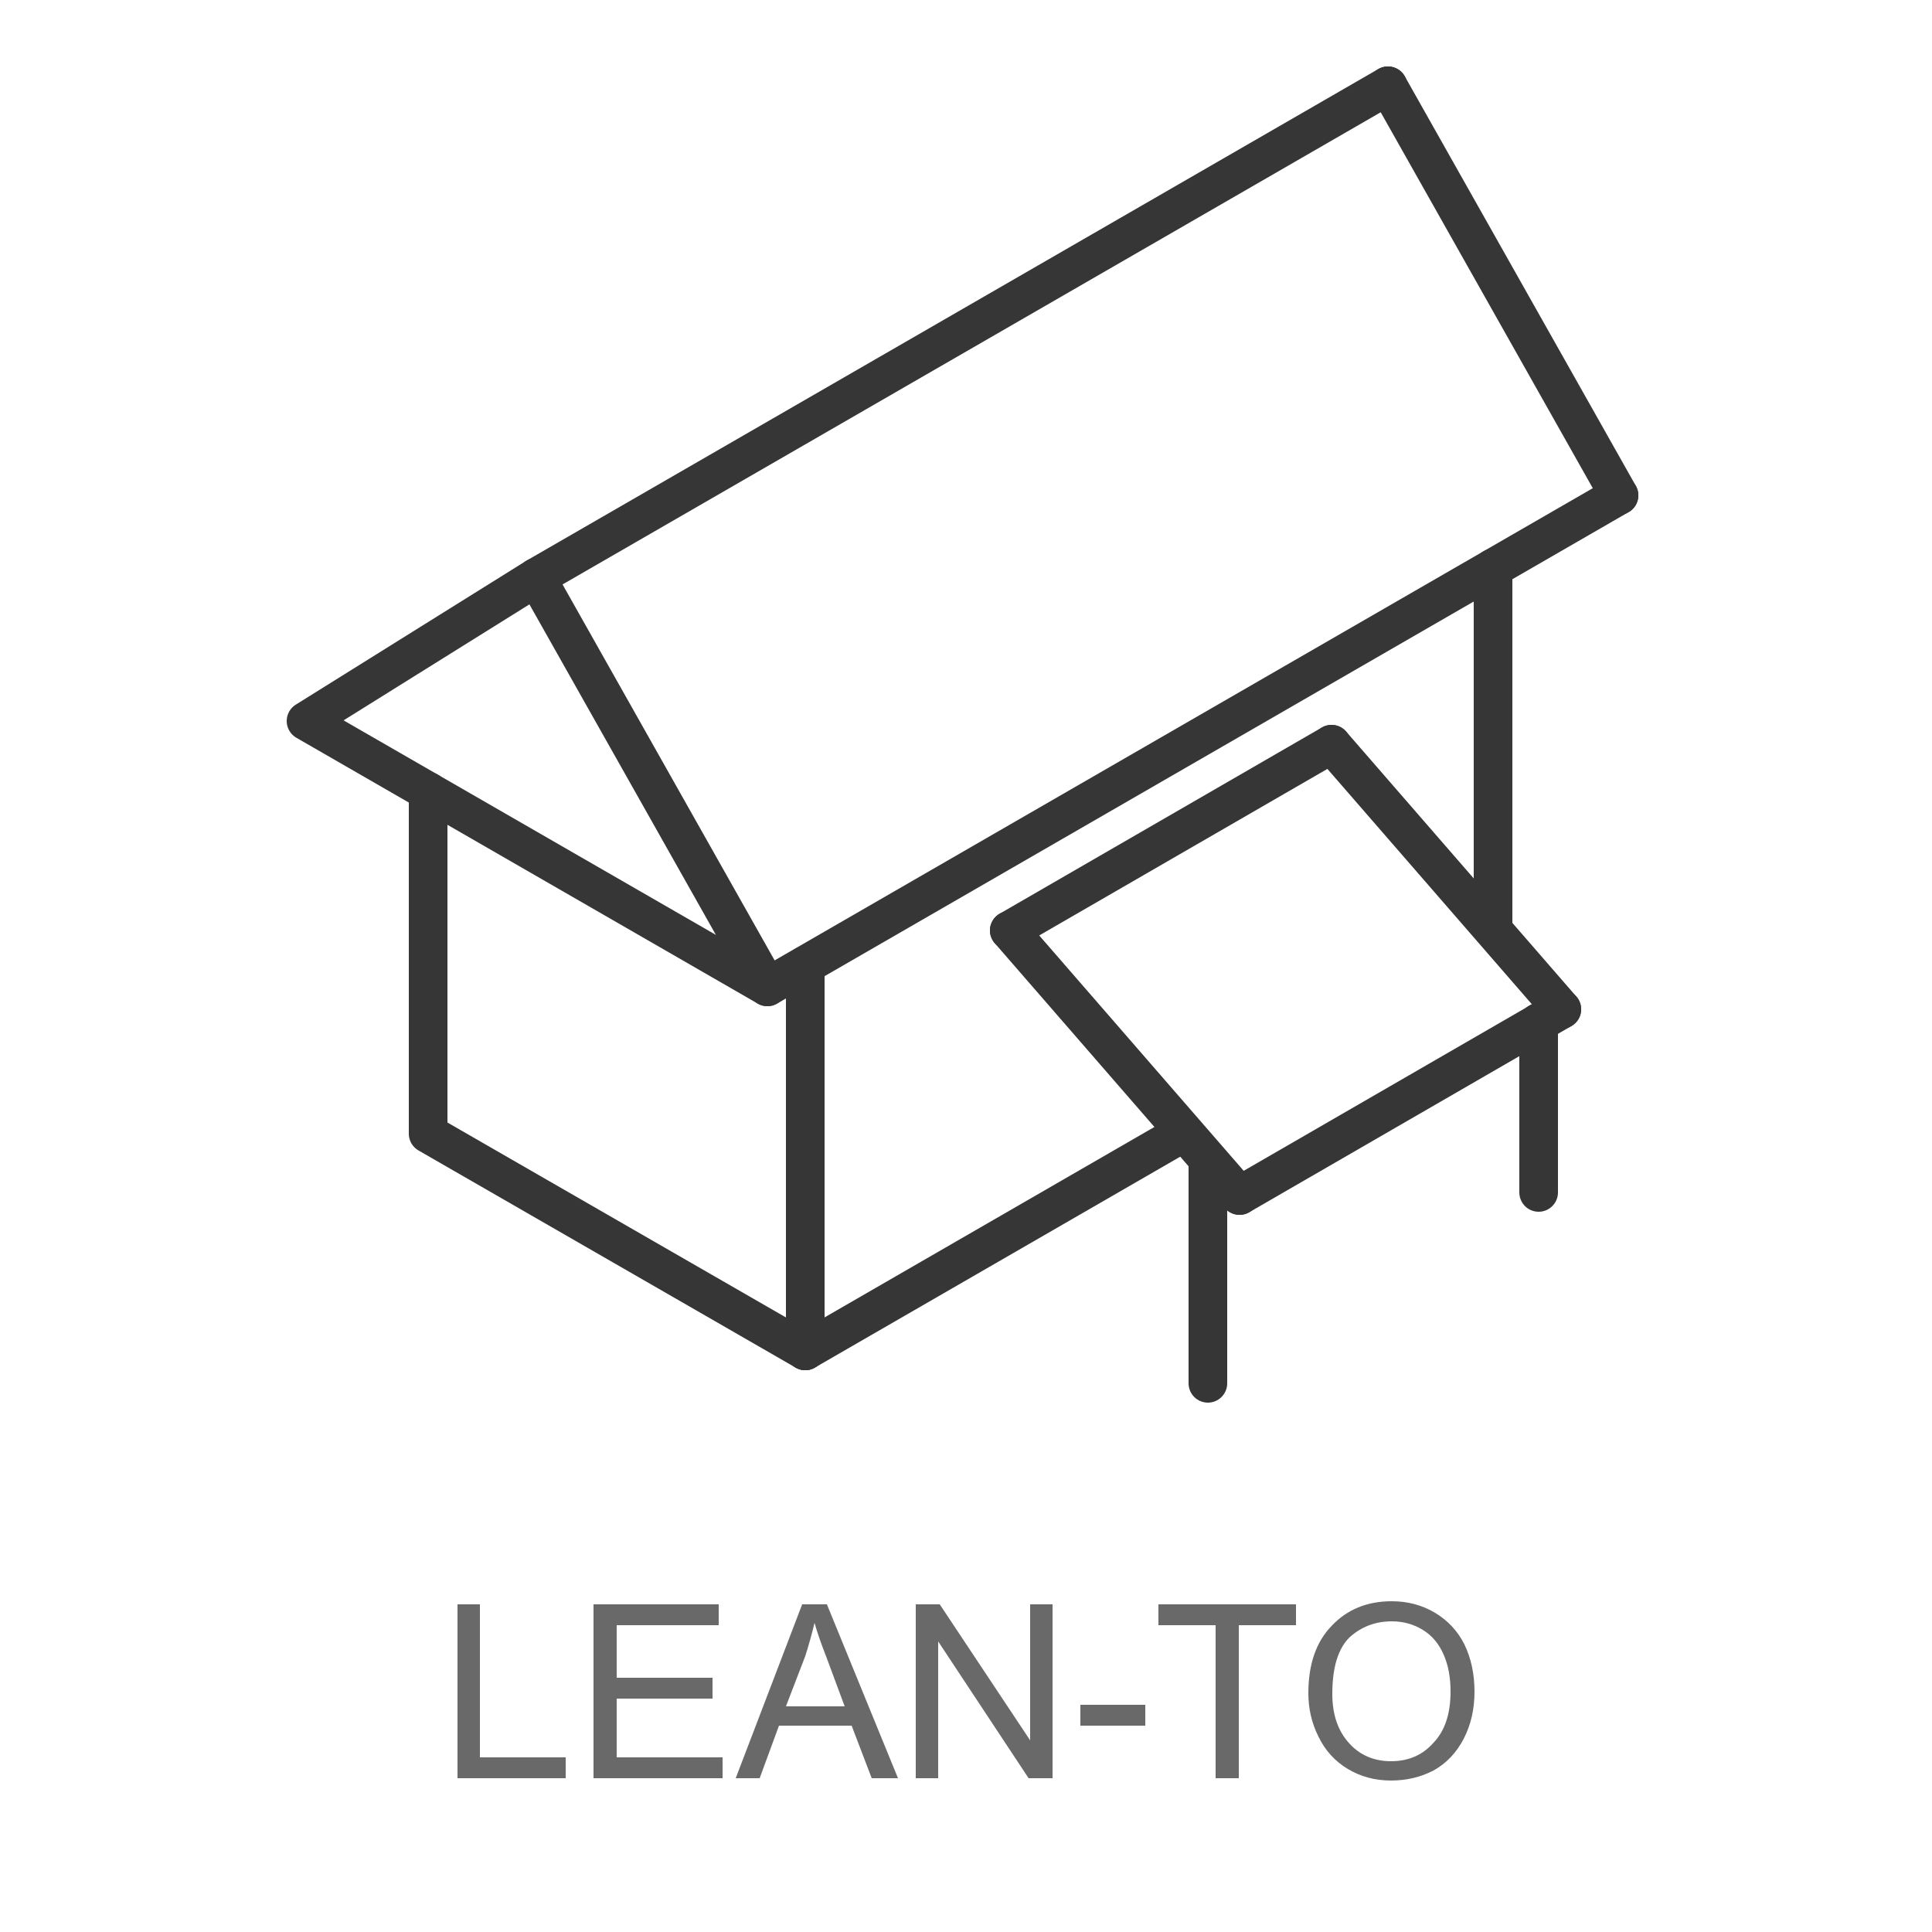 <svg version="1.2" xmlns="http://www.w3.org/2000/svg" viewBox="0 0 250 250" width="250" height="250">
	<title>&lt;Group&gt;</title>
	<style>
		.s0 { fill: #696969 } 
		.s1 { fill: none;stroke: #363636;stroke-linecap: round;stroke-linejoin: round;stroke-width: 5 } 
	</style>
	<g id="&lt;Group&gt;">
		<g id="&lt;Group&gt;">
			<path id="&lt;Compound Path&gt;" class="s0" d="m59.2 230.1v-22.5h2.9v19.8h11.1v2.7z"/>
			<path id="&lt;Compound Path&gt;" class="s0" d="m76.8 230.1v-22.5h16.2v2.7h-13.2v6.8h12.4v2.7h-12.4v7.6h13.7v2.7z"/>
			<path id="&lt;Compound Path&gt;" fill-rule="evenodd" class="s0" d="m95.2 230.1l8.6-22.5h3.2l9.2 22.5h-3.4l-2.6-6.8h-9.4l-2.5 6.8zm6.5-9.3h7.6l-2.3-6.2q-1.1-2.8-1.6-4.6-0.5 2.1-1.2 4.3z"/>
			<path id="&lt;Compound Path&gt;" class="s0" d="m118.5 230.1v-22.5h3.1l11.7 17.6v-17.6h2.9v22.5h-3.1l-11.7-17.7v17.7z"/>
			<path id="&lt;Compound Path&gt;" class="s0" d="m139.8 223.3v-2.7h8.4v2.7z"/>
			<path id="&lt;Compound Path&gt;" class="s0" d="m157.3 230.1v-19.8h-7.4v-2.7h17.8v2.7h-7.4v19.8z"/>
			<path id="&lt;Compound Path&gt;" fill-rule="evenodd" class="s0" d="m169.3 219.1q0-5.6 3-8.7 3-3.2 7.8-3.2 3.1 0 5.6 1.5 2.5 1.5 3.8 4.1 1.3 2.7 1.3 6.1 0 3.4-1.4 6.1-1.4 2.7-3.9 4.1-2.5 1.3-5.5 1.3-3.1 0-5.6-1.5-2.5-1.5-3.8-4.2-1.3-2.6-1.3-5.6zm3.1 0.1q0 4 2.2 6.4 2.1 2.3 5.4 2.3 3.4 0 5.5-2.4 2.2-2.3 2.2-6.6 0-2.8-0.9-4.8-0.9-2.1-2.7-3.2-1.8-1.1-4-1.1-3.2 0-5.5 2.1-2.2 2.2-2.2 7.3z"/>
		</g>
		<g id="&lt;Group&gt;">
			<g id="&lt;Group&gt;">
				<path id="&lt;Path&gt;" class="s1" d="m104.2 174.8l-48.8-28.1v-44.3"/>
				<path id="&lt;Path&gt;" class="s1" d="m104.2 124.9v49.9"/>
				<path id="&lt;Path&gt;" class="s1" d="m193.2 73.5v46.7"/>
				<path id="&lt;Path&gt;" class="s1" d="m104.2 174.8l48.5-28"/>
				<path id="&lt;Path&gt;" class="s1" d="m99.3 127.7l110.2-63.6"/>
				<path id="&lt;Path&gt;" class="s1" d="m39.6 93.3l29.8-18.6 29.9 53z"/>
				<path id="&lt;Path&gt;" class="s1" d="m179.6 11.1l29.9 53"/>
				<path id="&lt;Path&gt;" class="s1" d="m69.4 74.7l110.2-63.6"/>
			</g>
			<g id="&lt;Group&gt;">
				<path id="&lt;Path&gt;" class="s1" d="m156.3 179v-28.5"/>
				<path id="&lt;Path&gt;" class="s1" d="m160.4 154.7l-29.8-34.3"/>
				<path id="&lt;Path&gt;" class="s1" d="m199.1 154.3v-22"/>
				<path id="&lt;Path&gt;" class="s1" d="m202.1 130.6l-29.8-34.3"/>
				<path id="&lt;Path&gt;" class="s1" d="m130.6 120.4l41.7-24.1"/>
				<path id="&lt;Path&gt;" class="s1" d="m160.4 154.7l41.7-24.1"/>
			</g>
		</g>
	</g>
</svg>